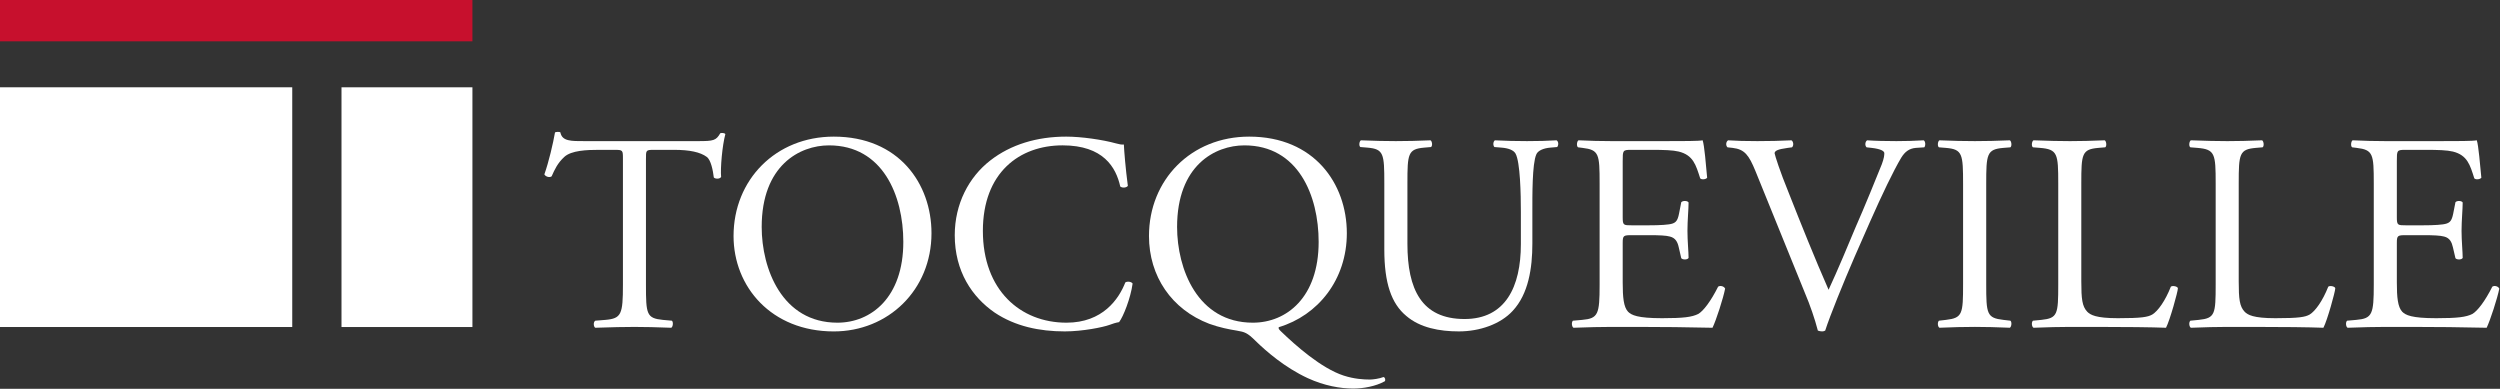 <?xml version="1.0" encoding="UTF-8" standalone="no"?>
<!DOCTYPE svg PUBLIC "-//W3C//DTD SVG 1.1//EN" "http://www.w3.org/Graphics/SVG/1.1/DTD/svg11.dtd">
<svg width="100%" height="100%" viewBox="0 0 2784 433" version="1.1" xmlns="http://www.w3.org/2000/svg" xmlns:xlink="http://www.w3.org/1999/xlink" xml:space="preserve" xmlns:serif="http://www.serif.com/" style="fill-rule:evenodd;clip-rule:evenodd;stroke-linejoin:round;stroke-miterlimit:2;">
    <rect x="0" y="0" width="2784" height="433" fill="#333333" stroke="none"/>
    <g transform="matrix(1,0,0,1,4.582,-160.261)">
        <g transform="matrix(4.832,0,0,4.832,-221.541,-60.153)">
            <rect x="44.899" y="65.732" width="67.354" height="55.246" style="fill:white;fill-rule:nonzero;"/>
        </g>
        <g transform="matrix(4.832,0,0,4.832,-221.541,-60.153)">
            <rect x="123.604" y="65.735" width="30.174" height="55.247" style="fill:white;fill-rule:nonzero;"/>
        </g>
        <g transform="matrix(4.832,0,0,4.832,-221.541,-60.153)">
            <rect x="44.899" y="45.614" width="108.879" height="9.527" style="fill:rgb(199,16,45);fill-rule:nonzero;"/>
        </g>
        <g transform="matrix(4.832,0,0,4.832,-221.541,-60.153)">
            <path d="M193.77,111.23C193.77,118.043 193.899,118.951 197.655,119.338L199.736,119.523C200.123,119.795 199.997,120.959 199.602,121.152C195.909,121.019 193.707,120.959 191.105,120.959C188.52,120.959 186.233,121.019 182.091,121.152C181.707,120.959 181.568,119.853 182.091,119.523L184.433,119.338C188.123,119.008 188.463,118.043 188.463,111.23L188.463,82.232C188.463,80.214 188.463,80.149 186.503,80.149L182.945,80.149C180.147,80.149 176.583,80.278 174.953,81.778C173.403,83.211 172.757,84.629 172.032,86.254C171.522,86.635 170.609,86.307 170.357,85.801C171.389,82.877 172.353,78.734 172.811,76.127C173.015,76.004 173.855,75.939 174.047,76.127C174.437,78.204 176.583,78.137 179.558,78.137L205.829,78.137C209.34,78.137 209.927,78.008 210.897,76.32C211.227,76.188 211.925,76.262 212.069,76.522C211.35,79.171 210.897,84.43 211.092,86.393C210.827,86.899 209.727,86.899 209.406,86.512C209.211,84.887 208.748,82.49 207.783,81.778C206.294,80.674 203.819,80.149 200.255,80.149L195.654,80.149C193.707,80.149 193.77,80.214 193.77,82.358L193.77,111.23Z" style="fill:white;fill-rule:nonzero;"/>
        </g>
        <g transform="matrix(4.832,0,0,4.832,-221.541,-60.153)">
            <path d="M253.083,101.369C253.083,90.666 248.343,79.118 235.953,79.118C229.212,79.118 220.442,83.723 220.442,97.926C220.442,107.533 225.116,119.982 237.894,119.982C245.678,119.982 253.083,114.152 253.083,101.369ZM213.957,100.01C213.957,87.032 223.688,77.102 237.053,77.102C252.042,77.102 259.575,87.942 259.575,99.36C259.575,112.465 249.573,121.996 237.053,121.996C222.648,121.996 213.957,111.685 213.957,100.01Z" style="fill:white;fill-rule:nonzero;"/>
        </g>
        <g transform="matrix(4.832,0,0,4.832,-221.541,-60.153)">
            <path d="M273.1,82.619C277.832,78.922 283.874,77.102 290.624,77.102C294.115,77.102 299.047,77.814 302.098,78.664C302.873,78.854 303.329,78.986 303.91,78.922C303.976,80.416 304.303,84.5 304.829,88.451C304.499,88.912 303.529,88.977 303.077,88.596C302.098,84.172 299.176,79.115 289.783,79.115C279.85,79.115 271.417,85.399 271.417,98.828C271.417,112.465 280.039,119.982 290.68,119.982C299.047,119.982 302.747,114.531 304.247,110.705C304.7,110.398 305.659,110.521 305.926,110.963C305.473,114.338 303.77,118.615 302.813,119.853C302.035,119.982 301.259,120.238 300.541,120.508C299.113,121.023 294.437,121.992 290.29,121.992C284.456,121.992 278.866,120.82 274.136,117.656C268.955,114.086 264.935,108.18 264.935,99.813C264.935,92.604 268.177,86.448 273.1,82.619Z" style="fill:white;fill-rule:nonzero;"/>
        </g>
        <g transform="matrix(4.832,0,0,4.832,-221.541,-60.153)">
            <path d="M348.801,101.369C348.801,90.666 344.077,79.118 331.692,79.118C324.931,79.118 316.177,83.718 316.177,97.926C316.177,107.533 320.85,119.982 333.638,119.982C341.407,119.982 348.801,114.152 348.801,101.369ZM355.297,99.36C355.297,110.064 348.672,118.301 339.602,121.023C339.467,121.353 339.731,121.603 340.129,121.996C343.422,125.172 349.393,130.498 354.583,132.181C356.987,132.953 359.12,133.088 360.625,133.088C361.27,133.088 362.823,132.889 363.737,132.508C364.118,132.568 364.252,133.16 364.057,133.474C361.973,134.646 359.055,135.164 356.788,135.164C353.809,135.164 350.108,134.517 346.288,132.765C340.967,130.295 336.678,126.539 334.282,124.201C332.331,122.26 331.761,122.131 329.929,121.808C328.243,121.541 325.905,121.084 323.589,120.238C314.94,116.947 309.699,109.291 309.699,100.01C309.699,87.032 319.423,77.102 332.79,77.102C347.776,77.102 355.297,87.942 355.297,99.36Z" style="fill:white;fill-rule:nonzero;"/>
        </g>
        <g transform="matrix(4.832,0,0,4.832,-221.541,-60.153)">
            <path d="M395.405,94.426C395.405,90.397 395.266,82.944 394.168,80.996C393.713,80.214 392.547,79.76 390.934,79.637L389.301,79.502C388.915,79.059 389.036,78.201 389.422,77.952C391.895,78.081 394.286,78.137 396.825,78.137C399.547,78.137 401.301,78.081 403.633,77.952C404.147,78.271 404.096,79.115 403.774,79.502L402.215,79.637C400.586,79.76 399.295,80.357 398.969,81.192C397.991,83.325 398.055,90.783 398.055,94.426L398.055,101.752C398.055,107.406 397.157,113.367 393.518,117.262C390.725,120.308 385.924,121.992 381.127,121.992C376.645,121.992 372.172,121.152 369.004,118.433C365.557,115.582 363.934,110.849 363.934,103.117L363.934,87.817C363.934,81.06 363.811,79.962 360.043,79.637L358.411,79.502C358.03,79.244 358.159,78.137 358.551,77.952C361.795,78.081 364.006,78.137 366.59,78.137C369.26,78.137 371.389,78.081 374.577,77.952C374.963,78.137 375.098,79.244 374.7,79.502L373.147,79.637C369.374,79.962 369.26,81.06 369.26,87.817L369.26,101.816C369.26,112.26 372.497,119.137 382.426,119.137C391.833,119.137 395.405,111.748 395.405,101.881L395.405,94.426Z" style="fill:white;fill-rule:nonzero;"/>
        </g>
        <g transform="matrix(4.832,0,0,4.832,-221.541,-60.153)">
            <path d="M413.553,87.871C413.553,81.128 413.434,80.149 409.602,79.695L408.577,79.566C408.18,79.308 408.303,78.139 408.694,77.949C411.491,78.078 413.688,78.139 416.354,78.139L428.542,78.139C432.696,78.139 436.522,78.139 437.295,77.949C437.692,79.056 438.079,83.723 438.336,86.576C438.079,86.963 437.038,87.092 436.731,86.709C435.743,83.662 435.163,81.386 431.788,80.545C430.422,80.214 428.348,80.149 425.495,80.149L420.823,80.149C418.874,80.149 418.874,80.278 418.874,82.757L418.874,95.721C418.874,97.543 419.079,97.543 421.012,97.543L424.78,97.543C427.504,97.543 429.52,97.414 430.305,97.153C431.073,96.893 431.53,96.512 431.85,94.883L432.368,92.223C432.696,91.826 433.797,91.826 434.055,92.282C434.055,93.846 433.797,96.377 433.797,98.828C433.797,101.178 434.055,103.642 434.055,105.062C433.797,105.517 432.696,105.517 432.368,105.121L431.788,102.599C431.53,101.43 431.073,100.461 429.76,100.133C428.875,99.881 427.321,99.813 424.78,99.813L421.012,99.813C419.079,99.813 418.874,99.881 418.874,101.564L418.874,110.705C418.874,114.152 419.079,116.353 420.11,117.461C420.895,118.234 422.254,118.949 427.967,118.949C432.958,118.949 434.838,118.681 436.27,117.976C437.442,117.322 439.176,115.058 440.864,111.685C441.319,111.359 442.223,111.555 442.481,112.131C442.036,114.402 440.418,119.394 439.573,121.152C433.739,121.023 427.967,120.955 422.188,120.955L416.354,120.955C413.553,120.955 411.354,121.023 407.53,121.152C407.149,120.955 407.014,119.918 407.395,119.525L409.534,119.336C413.237,119.008 413.553,118.043 413.553,111.226L413.553,87.871Z" style="fill:white;fill-rule:nonzero;"/>
        </g>
        <g transform="matrix(4.832,0,0,4.832,-221.541,-60.153)">
            <path d="M449.459,85.018C447.959,81.386 447.002,80.023 444.204,79.698L443.03,79.569C442.581,79.171 442.649,78.274 443.161,77.952C445.053,78.081 447.12,78.137 449.917,78.137C452.768,78.137 455.036,78.081 457.766,77.952C458.219,78.204 458.348,79.171 457.895,79.569L456.911,79.698C454.452,80.023 453.924,80.413 453.877,80.923C454,81.585 455.102,85.076 457.118,90.01C460.088,97.543 463.077,104.998 466.323,112.398C468.327,108.107 471.122,101.43 472.543,97.991C474.497,93.588 477.479,86.254 478.592,83.46C479.102,82.1 479.167,81.386 479.167,80.923C479.167,80.48 478.52,79.962 476.247,79.698L475.083,79.569C474.625,79.171 474.754,78.204 475.211,77.952C477.028,78.081 479.499,78.137 481.961,78.137C484.094,78.137 486.114,78.081 488.243,77.952C488.694,78.204 488.694,79.244 488.375,79.569L486.432,79.698C484.868,79.833 483.901,80.609 483.057,81.974C481.25,85.018 478.721,90.283 475.797,96.889L472.293,104.863C469.704,110.849 466.643,118.365 465.542,121.805C465.35,121.926 465.092,121.992 464.84,121.992C464.51,121.992 464.184,121.926 463.85,121.805C463.147,119.08 462.04,115.896 460.883,113.172L449.459,85.018Z" style="fill:white;fill-rule:nonzero;"/>
        </g>
        <g transform="matrix(4.832,0,0,4.832,-221.541,-60.153)">
            <path d="M497.319,88.006C497.319,81.125 497.194,80.023 493.37,79.698L491.752,79.569C491.354,79.311 491.483,78.137 491.87,77.952C495.11,78.081 497.319,78.137 500.053,78.137C502.651,78.137 504.854,78.081 508.094,77.952C508.481,78.137 508.61,79.311 508.223,79.569L506.606,79.698C502.774,80.023 502.651,81.125 502.651,88.006L502.651,111.098C502.651,117.978 502.774,118.89 506.606,119.336L508.223,119.523C508.61,119.799 508.481,120.953 508.094,121.148C504.854,121.019 502.651,120.953 500.053,120.953C497.319,120.953 495.11,121.019 491.87,121.148C491.483,120.953 491.354,119.918 491.752,119.523L493.37,119.336C497.194,118.89 497.319,117.978 497.319,111.098L497.319,88.006Z" style="fill:white;fill-rule:nonzero;"/>
        </g>
        <g transform="matrix(4.832,0,0,4.832,-221.541,-60.153)">
            <path d="M519.25,87.871C519.25,81.06 519.12,80.026 515.031,79.695L513.414,79.566C513.021,79.308 513.151,78.139 513.555,77.949C517.174,78.078 519.377,78.139 521.974,78.139C524.5,78.139 526.709,78.078 529.961,77.949C530.342,78.139 530.477,79.308 530.079,79.566L528.524,79.695C524.688,80.026 524.565,81.06 524.565,87.871L524.565,110.453C524.565,114.531 524.762,116.219 525.936,117.461C526.645,118.166 527.874,118.949 532.997,118.949C538.516,118.949 539.885,118.681 540.917,118.107C542.213,117.322 543.895,114.994 545.202,111.685C545.588,111.359 546.825,111.625 546.825,112.076C546.825,112.787 545.002,119.394 544.088,121.152C540.784,121.023 534.625,120.955 527.952,120.955L521.974,120.955C519.25,120.955 517.174,121.023 513.555,121.152C513.151,120.955 513.021,119.918 513.414,119.525L515.354,119.336C519.12,118.949 519.25,118.043 519.25,111.226L519.25,87.871Z" style="fill:white;fill-rule:nonzero;"/>
        </g>
        <g transform="matrix(4.832,0,0,4.832,-221.541,-60.153)">
            <path d="M555.532,87.871C555.532,81.06 555.391,80.026 551.301,79.695L549.694,79.566C549.286,79.308 549.432,78.139 549.819,77.949C553.45,78.078 555.655,78.139 558.245,78.139C560.782,78.139 562.985,78.078 566.223,77.949C566.618,78.139 566.741,79.308 566.352,79.566L564.811,79.695C560.981,80.026 560.844,81.06 560.844,87.871L560.844,110.453C560.844,114.531 561.034,116.219 562.209,117.461C562.909,118.166 564.157,118.949 569.284,118.949C574.786,118.949 576.157,118.681 577.192,118.107C578.481,117.322 580.17,114.994 581.481,111.685C581.864,111.359 583.094,111.625 583.094,112.076C583.094,112.787 581.278,119.394 580.364,121.152C577.063,121.023 570.895,120.955 564.213,120.955L558.245,120.955C555.532,120.955 553.45,121.023 549.819,121.152C549.432,120.955 549.286,119.918 549.694,119.525L551.629,119.336C555.391,118.949 555.532,118.043 555.532,111.226L555.532,87.871Z" style="fill:white;fill-rule:nonzero;"/>
        </g>
        <g transform="matrix(4.832,0,0,4.832,-221.541,-60.153)">
            <path d="M591.969,87.871C591.969,81.128 591.836,80.149 588.014,79.695L586.979,79.566C586.596,79.308 586.721,78.139 587.1,77.949C589.895,78.078 592.083,78.139 594.758,78.139L606.969,78.139C611.108,78.139 614.928,78.139 615.708,77.949C616.104,79.056 616.481,83.723 616.762,86.576C616.481,86.963 615.444,87.092 615.133,86.709C614.161,83.662 613.563,81.386 610.206,80.545C608.834,80.214 606.766,80.149 603.907,80.149L599.237,80.149C597.286,80.149 597.286,80.278 597.286,82.757L597.286,95.721C597.286,97.543 597.495,97.543 599.43,97.543L603.198,97.543C605.917,97.543 607.92,97.414 608.7,97.153C609.497,96.893 609.936,96.512 610.268,94.883L610.792,92.223C611.108,91.826 612.198,91.826 612.461,92.282C612.461,93.846 612.198,96.377 612.198,98.828C612.198,101.178 612.461,103.642 612.461,105.062C612.198,105.517 611.108,105.517 610.792,105.121L610.206,102.599C609.936,101.43 609.497,100.461 608.19,100.133C607.28,99.881 605.723,99.813 603.198,99.813L599.43,99.813C597.495,99.813 597.286,99.881 597.286,101.564L597.286,110.705C597.286,114.152 597.495,116.353 598.526,117.461C599.313,118.234 600.655,118.949 606.368,118.949C611.364,118.949 613.25,118.681 614.682,117.976C615.836,117.322 617.598,115.058 619.288,111.685C619.737,111.359 620.633,111.555 620.899,112.131C620.448,114.402 618.825,119.394 617.987,121.152C612.143,121.023 606.368,120.955 600.596,120.955L594.758,120.955C591.969,120.955 589.766,121.023 585.942,121.152C585.549,120.955 585.415,119.918 585.813,119.525L587.94,119.336C591.637,119.008 591.969,118.043 591.969,111.226L591.969,87.871Z" style="fill:white;fill-rule:nonzero;"/>
        </g>
    </g>
</svg>
